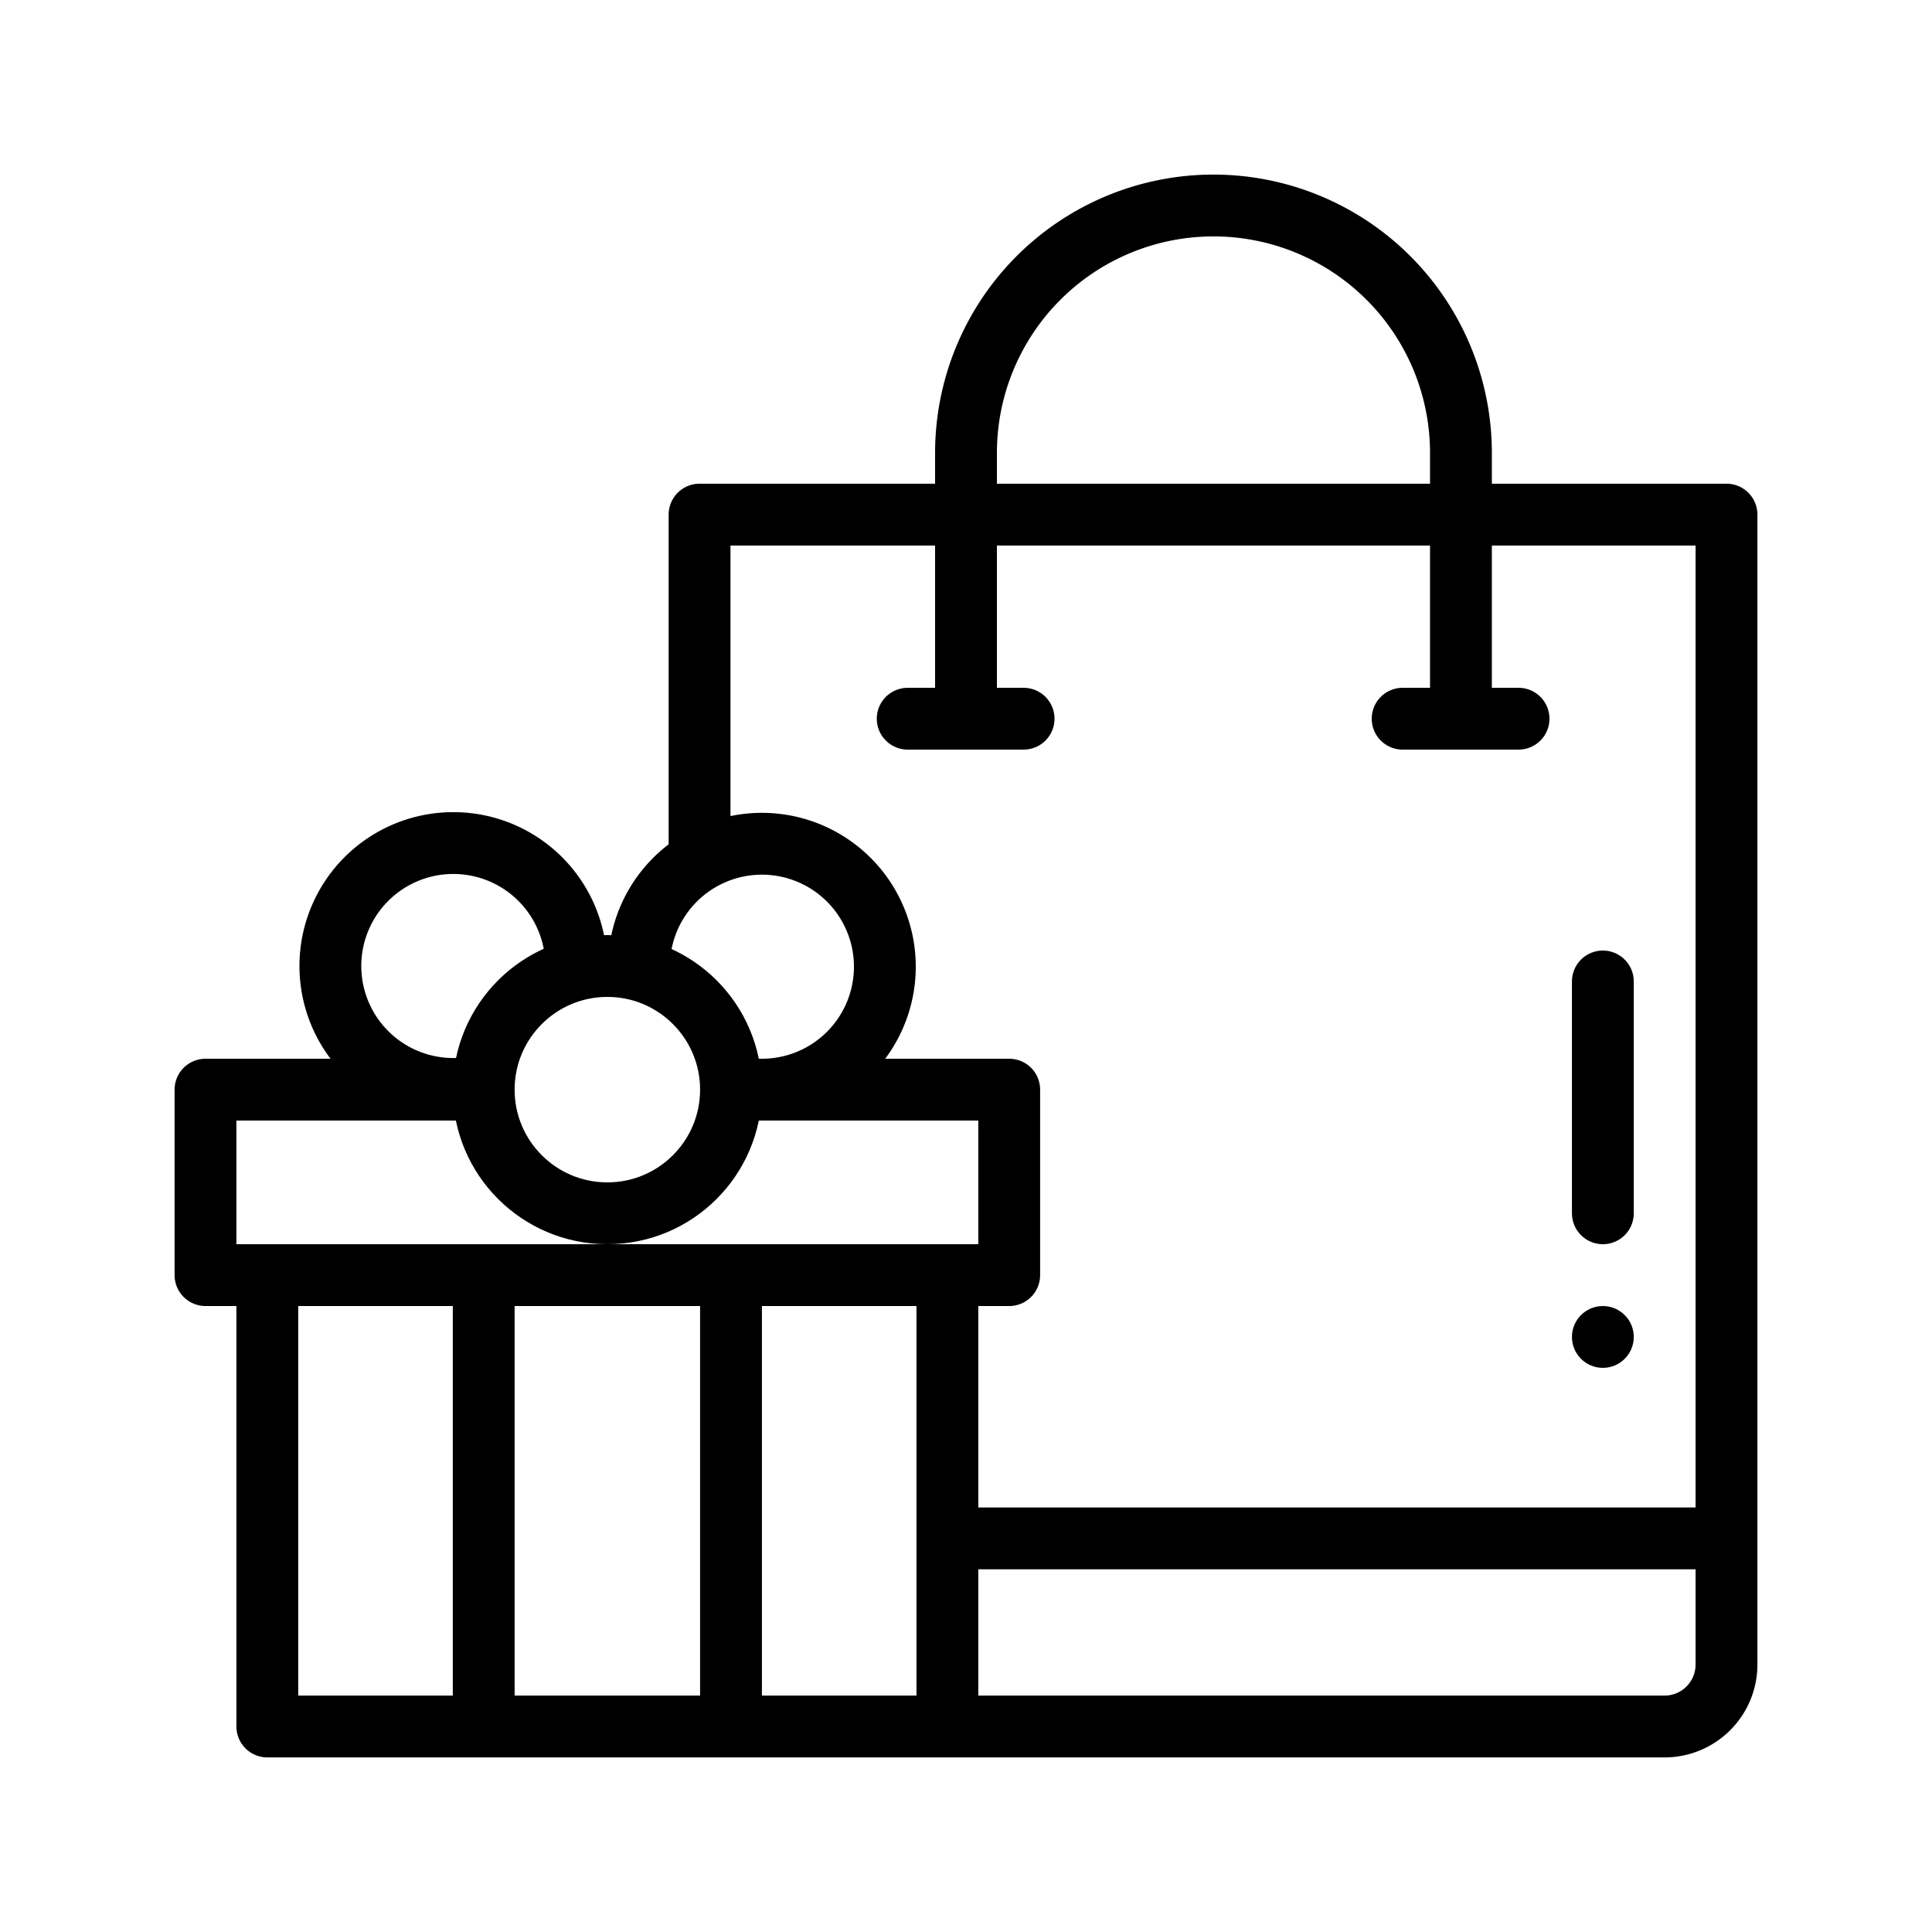 <svg xmlns="http://www.w3.org/2000/svg" xmlns:xlink="http://www.w3.org/1999/xlink" viewBox="0 0 110 110"><defs><style>.a,.c,.e,.f{fill:none;}.b{clip-path:url(#a);}.c,.d,.e,.f{stroke:#000;}.c,.d,.f{stroke-linejoin:round;}.c,.d,.e{stroke-width:3.52px;}.d{fill:#339;}.e{stroke-linecap:round;stroke-miterlimit:10;}.f{stroke-width:3.52px;}</style><clipPath id="a"><rect class="a" width="110" height="110"/></clipPath></defs><g class="b"><path class="c" d="M39.83,48.93V29.3H98.3V94.78a3.53,3.53,0,0,1-3.52,3.52H53.94"/><line class="d" x1="53.94" y1="87.59" x2="98.3" y2="87.59"/><line class="e" x1="91.26" y1="55.88" x2="91.26" y2="69.08"/><circle cx="91.26" cy="76.12" r="1.76"/><line class="e" x1="51.68" y1="40.92" x2="58.28" y2="40.92"/><line class="e" x1="79.86" y1="40.92" x2="86.46" y2="40.92"/><path class="e" d="M55,40.92V25.79a14.09,14.09,0,0,1,28.18,0V40.92"/><path class="c" d="M32.81,55.23a1.77,1.77,0,0,0,0-.23,7,7,0,1,0-7,7,6.87,6.87,0,0,0,1.77-.23"/><path class="c" d="M41.61,61.81a6.87,6.87,0,0,0,1.77.23,7,7,0,1,0-7-7,1.77,1.77,0,0,0,0,.23"/><circle class="c" cx="34.58" cy="62.04" r="7.04"/><rect class="c" x="15.22" y="72.6" width="38.72" height="25.7"/><polyline class="c" points="41.62 62.04 57.46 62.04 57.46 72.6 11.7 72.6 11.7 62.04 27.54 62.04"/><line class="f" x1="27.54" y1="98.3" x2="27.54" y2="72.6"/><line class="f" x1="41.62" y1="72.6" x2="41.62" y2="98.3"/></g></svg>